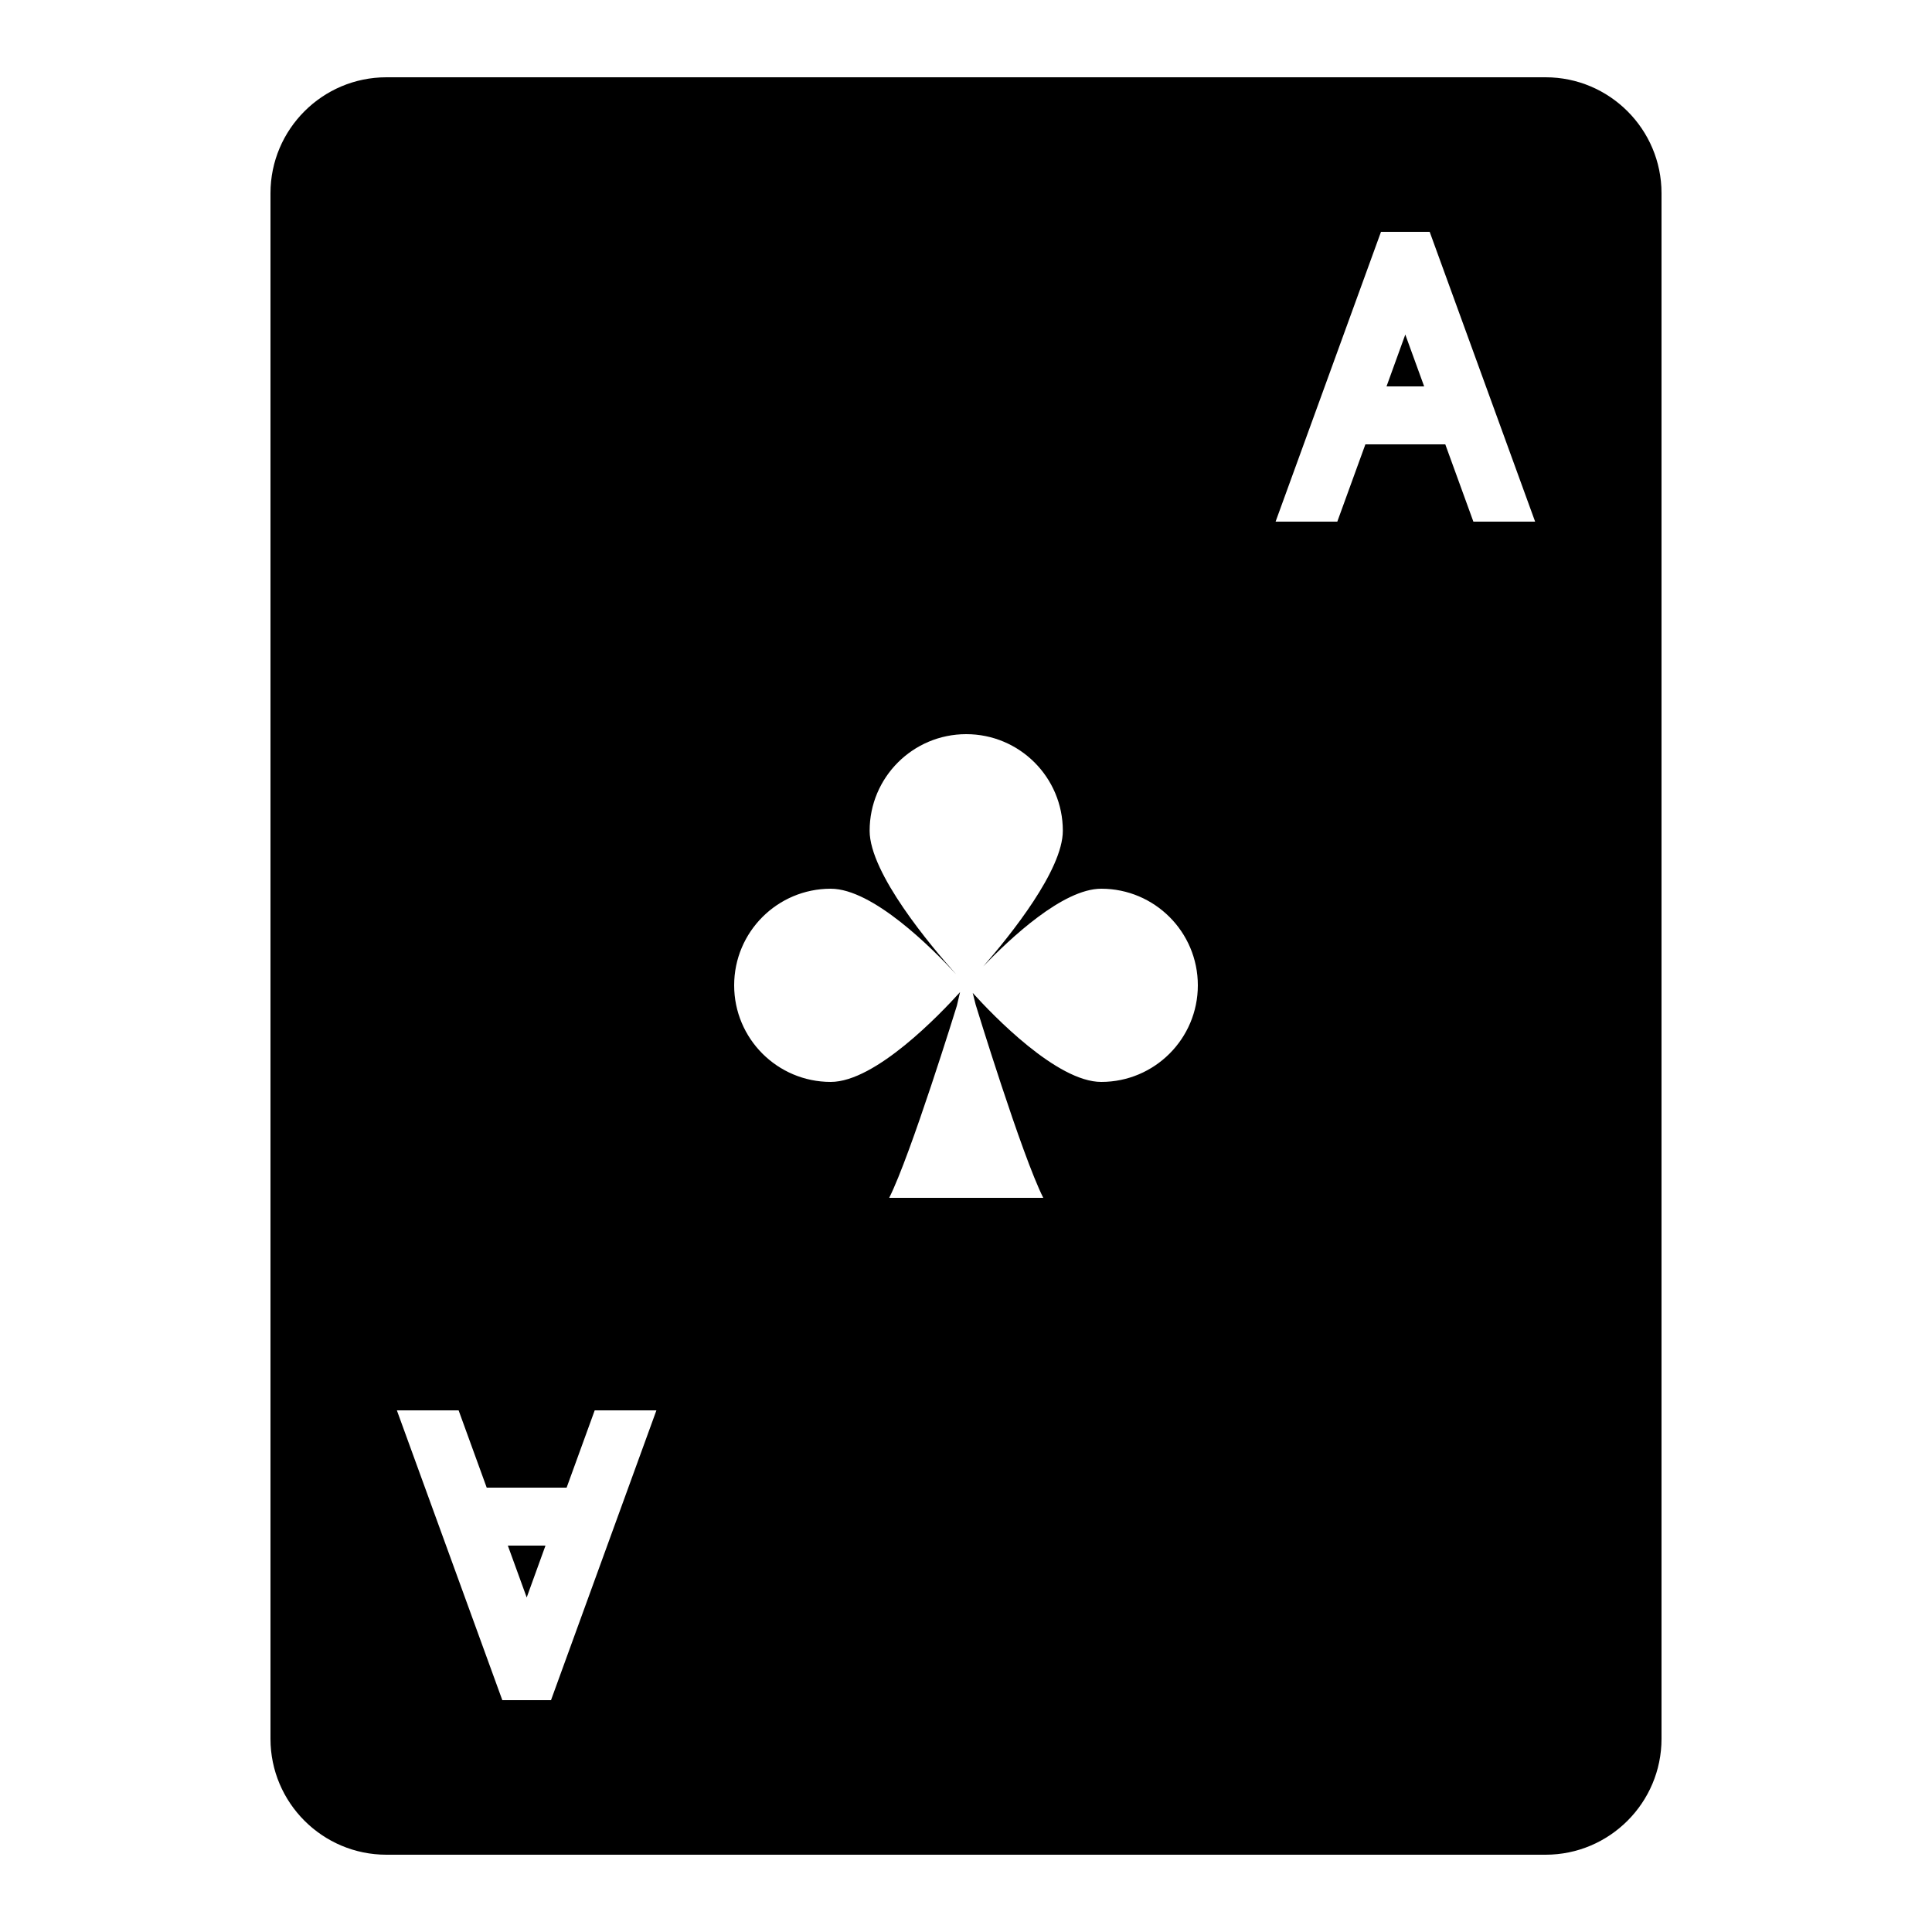 <?xml version="1.0"?>
<svg xmlns="http://www.w3.org/2000/svg" viewBox="0 0 50 50">
    <path d="M 10 2 C 8.346 2 7 3.346 7 5 L 7 45 C 7 46.654 8.346 48 10 48 L 40 48 C 41.654 48 43 46.654 43 45 L 43 5 C 43 3.346 41.654 2 40 2 L 10 2 z M 35.74 6 L 37 6 L 39.729 13.5 L 38.131 13.5 L 37.404 11.5 L 35.336 11.5 L 34.609 13.5 L 33.012 13.5 L 35.74 6 z M 36.369 8.658 L 35.883 10 L 36.857 10 L 36.369 8.658 z M 25.006 19 C 26.387 19 27.506 20.119 27.506 21.5 C 27.506 22.513 26.162 24.189 25.445 25.012 C 26.142 24.285 27.509 23 28.5 23 C 29.881 23 31 24.119 31 25.5 C 31 26.881 29.881 28 28.5 28 C 27.354 28 25.704 26.283 25.174 25.697 L 25.25 26 C 25.25 26 26.444 29.901 27 31 L 23.012 31 C 23.567 29.902 24.764 26.027 24.764 26.027 L 24.846 25.676 C 24.338 26.239 22.66 28 21.5 28 C 20.119 28 19 26.881 19 25.5 C 19 24.119 20.119 23 21.5 23 C 22.589 23 24.132 24.549 24.738 25.207 C 24.095 24.488 22.506 22.602 22.506 21.5 C 22.506 20.119 23.625 19 25.006 19 z M 10.271 36.5 L 11.869 36.5 L 12.596 38.5 L 14.664 38.5 L 15.391 36.5 L 16.988 36.5 L 14.26 44 L 13 44 L 10.271 36.5 z M 13.143 40 L 13.631 41.342 L 14.117 40 L 13.143 40 z"/>
</svg>
